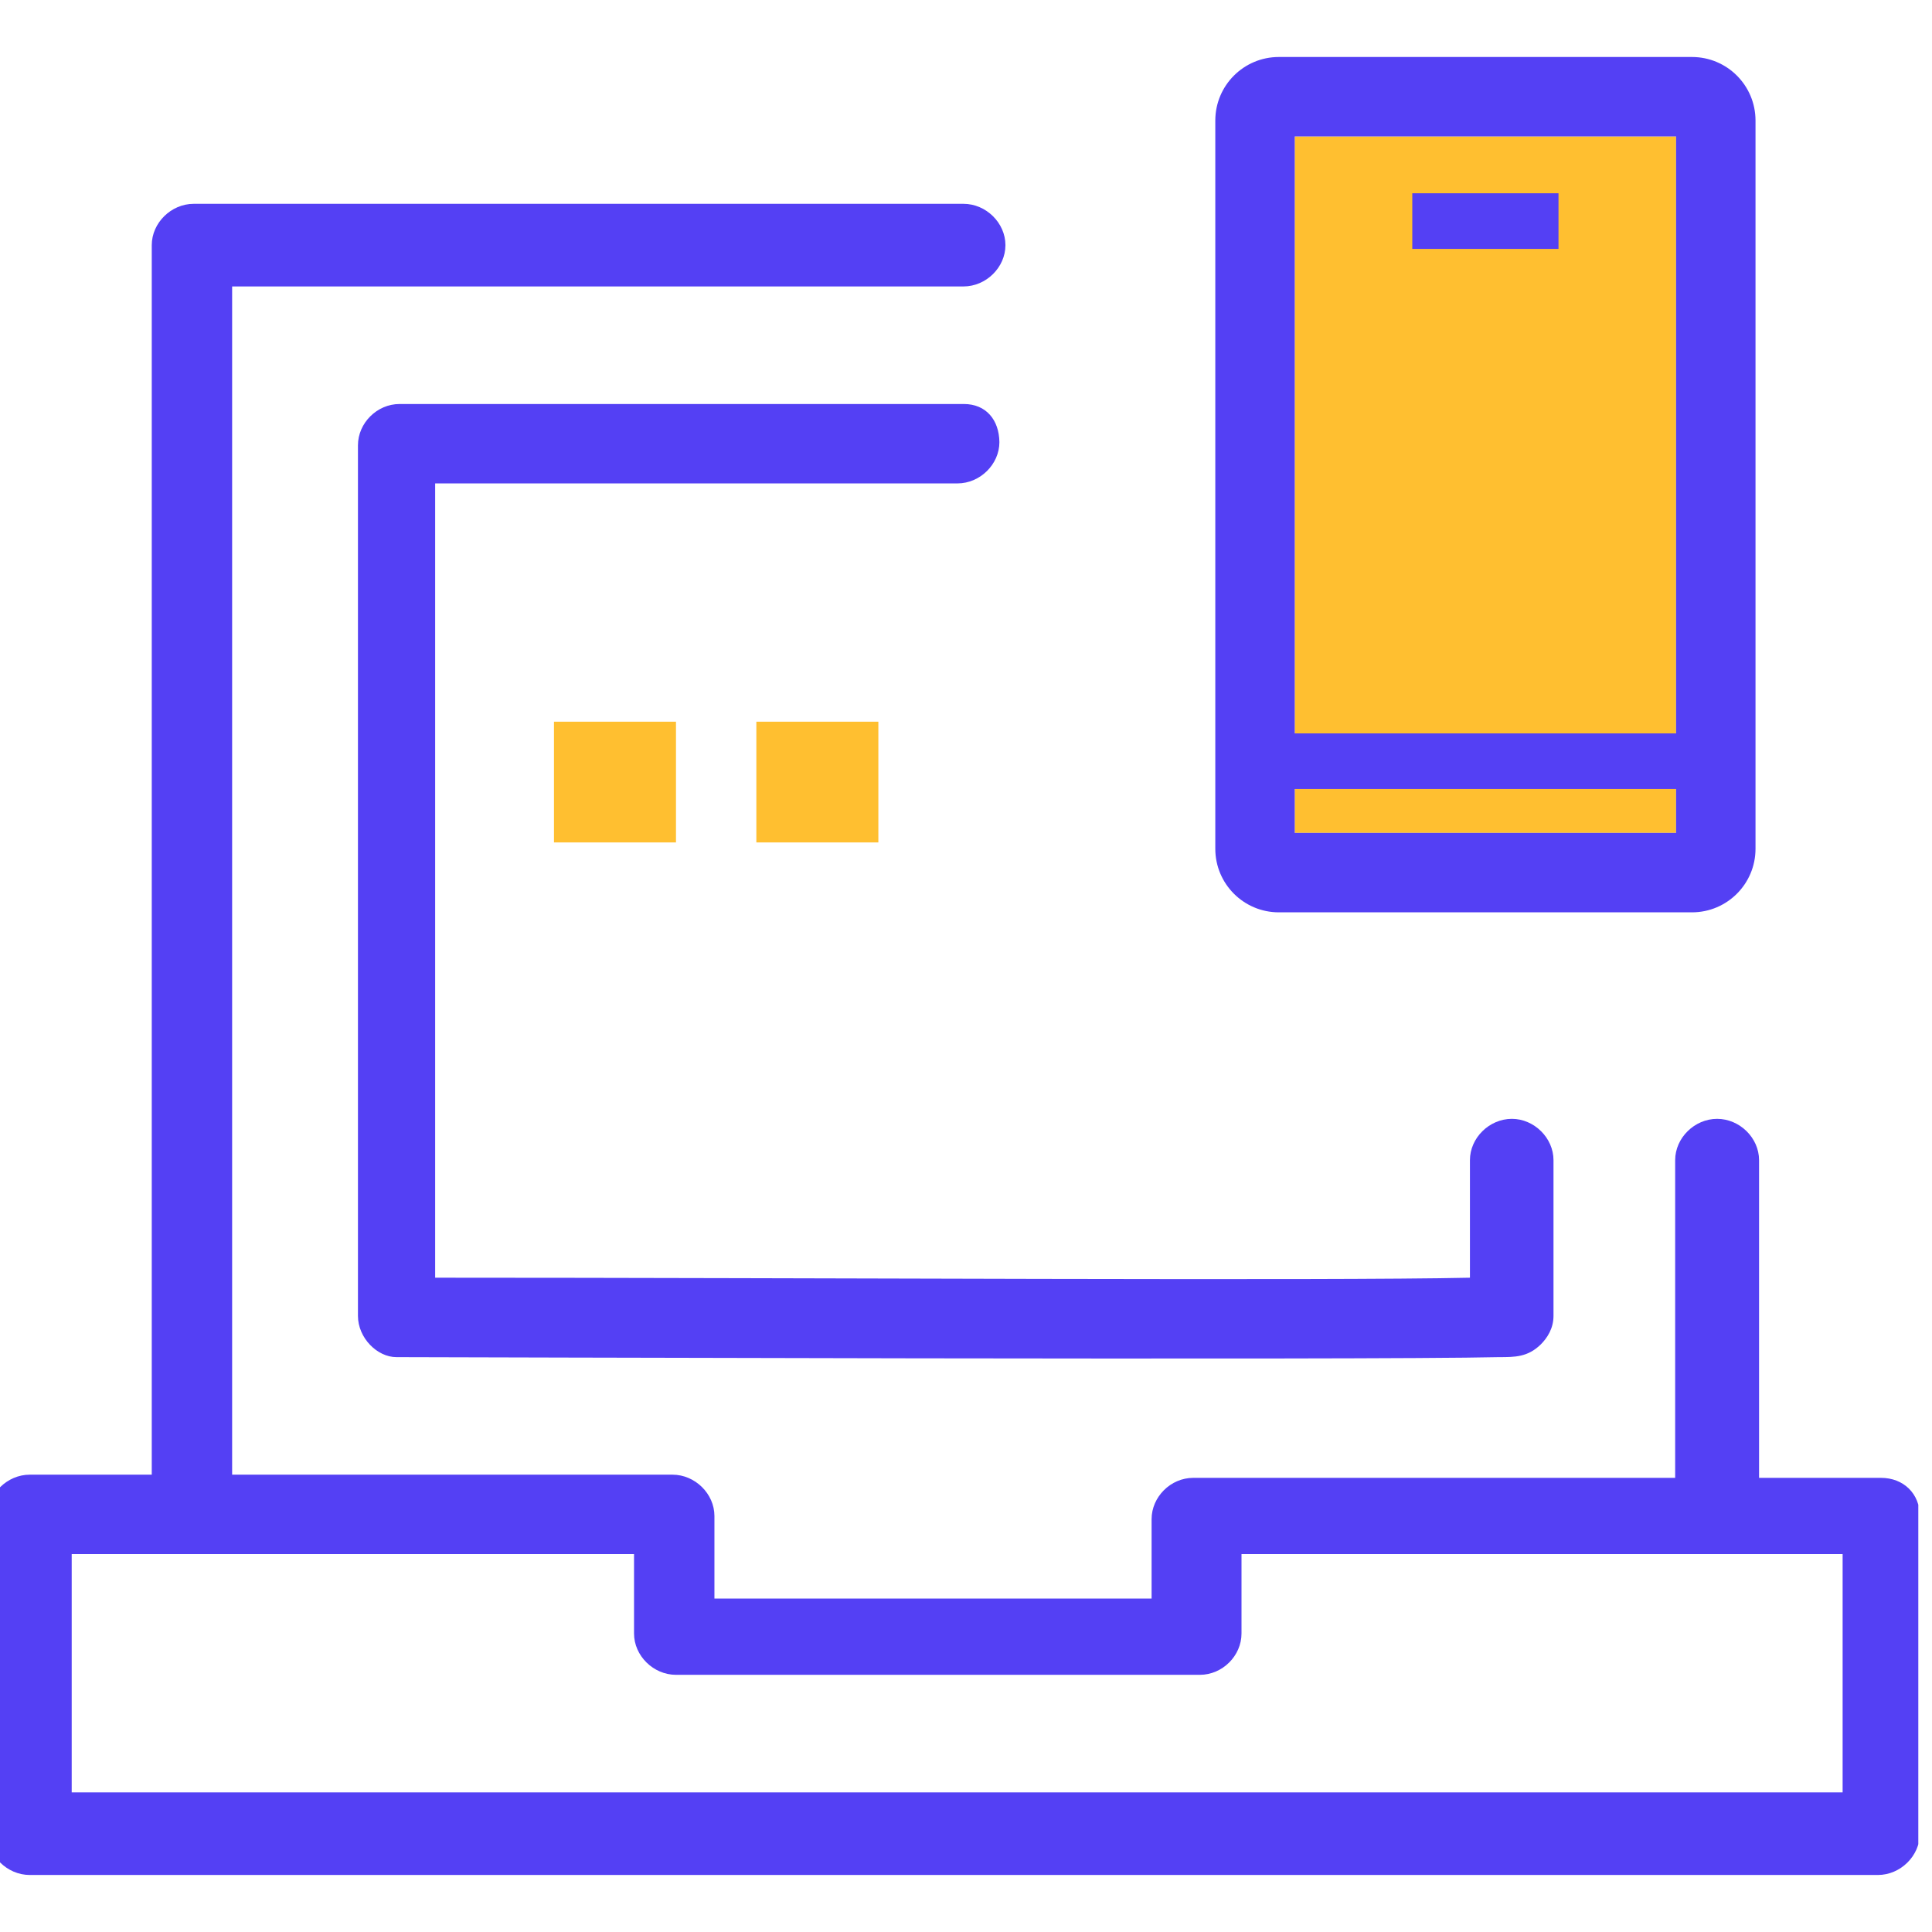 <?xml version="1.0"?>
<svg xmlns="http://www.w3.org/2000/svg" version="1.1" width="50" height="50" viewBox="0 0 50 50"><svg width="51" height="50" viewBox="0 0 81 80" fill="none" x="-1" y="0">
<g clip-path="url(#clip0_2441_36731)">
<path d="M79.19 61.195H74.139V48.039C74.139 47.118 73.336 46.329 72.402 46.329C71.468 46.329 70.665 47.118 70.665 48.039V61.195H50.708C49.774 61.195 48.985 61.984 48.985 62.905V66.194H30.883V62.774C30.883 61.853 30.08 61.063 29.146 61.063H10.912V11.861H41.197C42.131 11.861 42.933 11.072 42.933 10.151C42.933 9.23 42.131 8.44 41.197 8.44H9.32C8.386 8.44 7.584 9.23 7.584 10.151V61.063H2.532C1.598 61.063 0.795 61.853 0.795 62.774V75.929C0.795 76.85 1.598 77.639 2.532 77.639H79.059C79.993 77.639 80.795 76.85 80.795 75.929V62.774C80.795 61.853 80.124 61.195 79.19 61.195ZM77.467 74.219H4.269V64.352H27.554V67.641C27.554 68.562 28.357 69.351 29.291 69.351H50.984C51.919 69.351 52.708 68.562 52.708 67.641V64.352H77.599V74.219H77.467Z" fill="#5440F4"/>
<path d="M41.21 16.729H17.845C16.911 16.729 16.122 17.518 16.122 18.439V54.486C16.122 55.406 16.924 56.196 17.714 56.196C19.45 56.196 58.036 56.327 63.364 56.196C64.035 56.196 64.561 56.196 65.101 55.669C65.364 55.406 65.627 55.012 65.627 54.486V48.039C65.627 47.118 64.824 46.329 63.904 46.329C62.969 46.329 62.167 47.118 62.167 48.039V52.907C56.313 53.038 34.882 52.907 19.319 52.907V20.017H40.947C41.881 20.017 42.683 19.228 42.683 18.307C42.67 17.386 42.131 16.729 41.21 16.729Z" fill="#5440F4"/>
<path d="M29.291 29.884H24.239V34.883H29.291V29.884Z" fill="#FFBF30"/>
<path d="M37.671 29.884H32.619V34.883H37.671V29.884Z" fill="#FFBF30"/>
<path d="M54.912 5.649V34.489H70.703V5.649H54.912Z" fill="#FFBF30"/>
<path fill-rule="evenodd" clip-rule="evenodd" d="M71.62 32.67H54.518V30.368H71.62V32.67Z" fill="#5440F4"/>
<path fill-rule="evenodd" clip-rule="evenodd" d="M54.912 5.649V34.489H70.703V5.649H54.912ZM54.254 2.36C52.801 2.36 51.623 3.538 51.623 4.992V35.146C51.623 36.6 52.801 37.778 54.254 37.778H71.36C72.814 37.778 73.992 36.6 73.992 35.146V4.992C73.992 3.538 72.814 2.36 71.36 2.36H54.254Z" fill="#5440F4"/>
<path fill-rule="evenodd" clip-rule="evenodd" d="M65.834 10.306H59.78V8.003H65.834V10.306Z" fill="#5440F4"/>
</g>
<defs>
<clipPath id="clip0_2441_36731">
<rect width="80" height="80" fill="white" transform="translate(0.733)"/>
</clipPath>
</defs>
</svg></svg>
